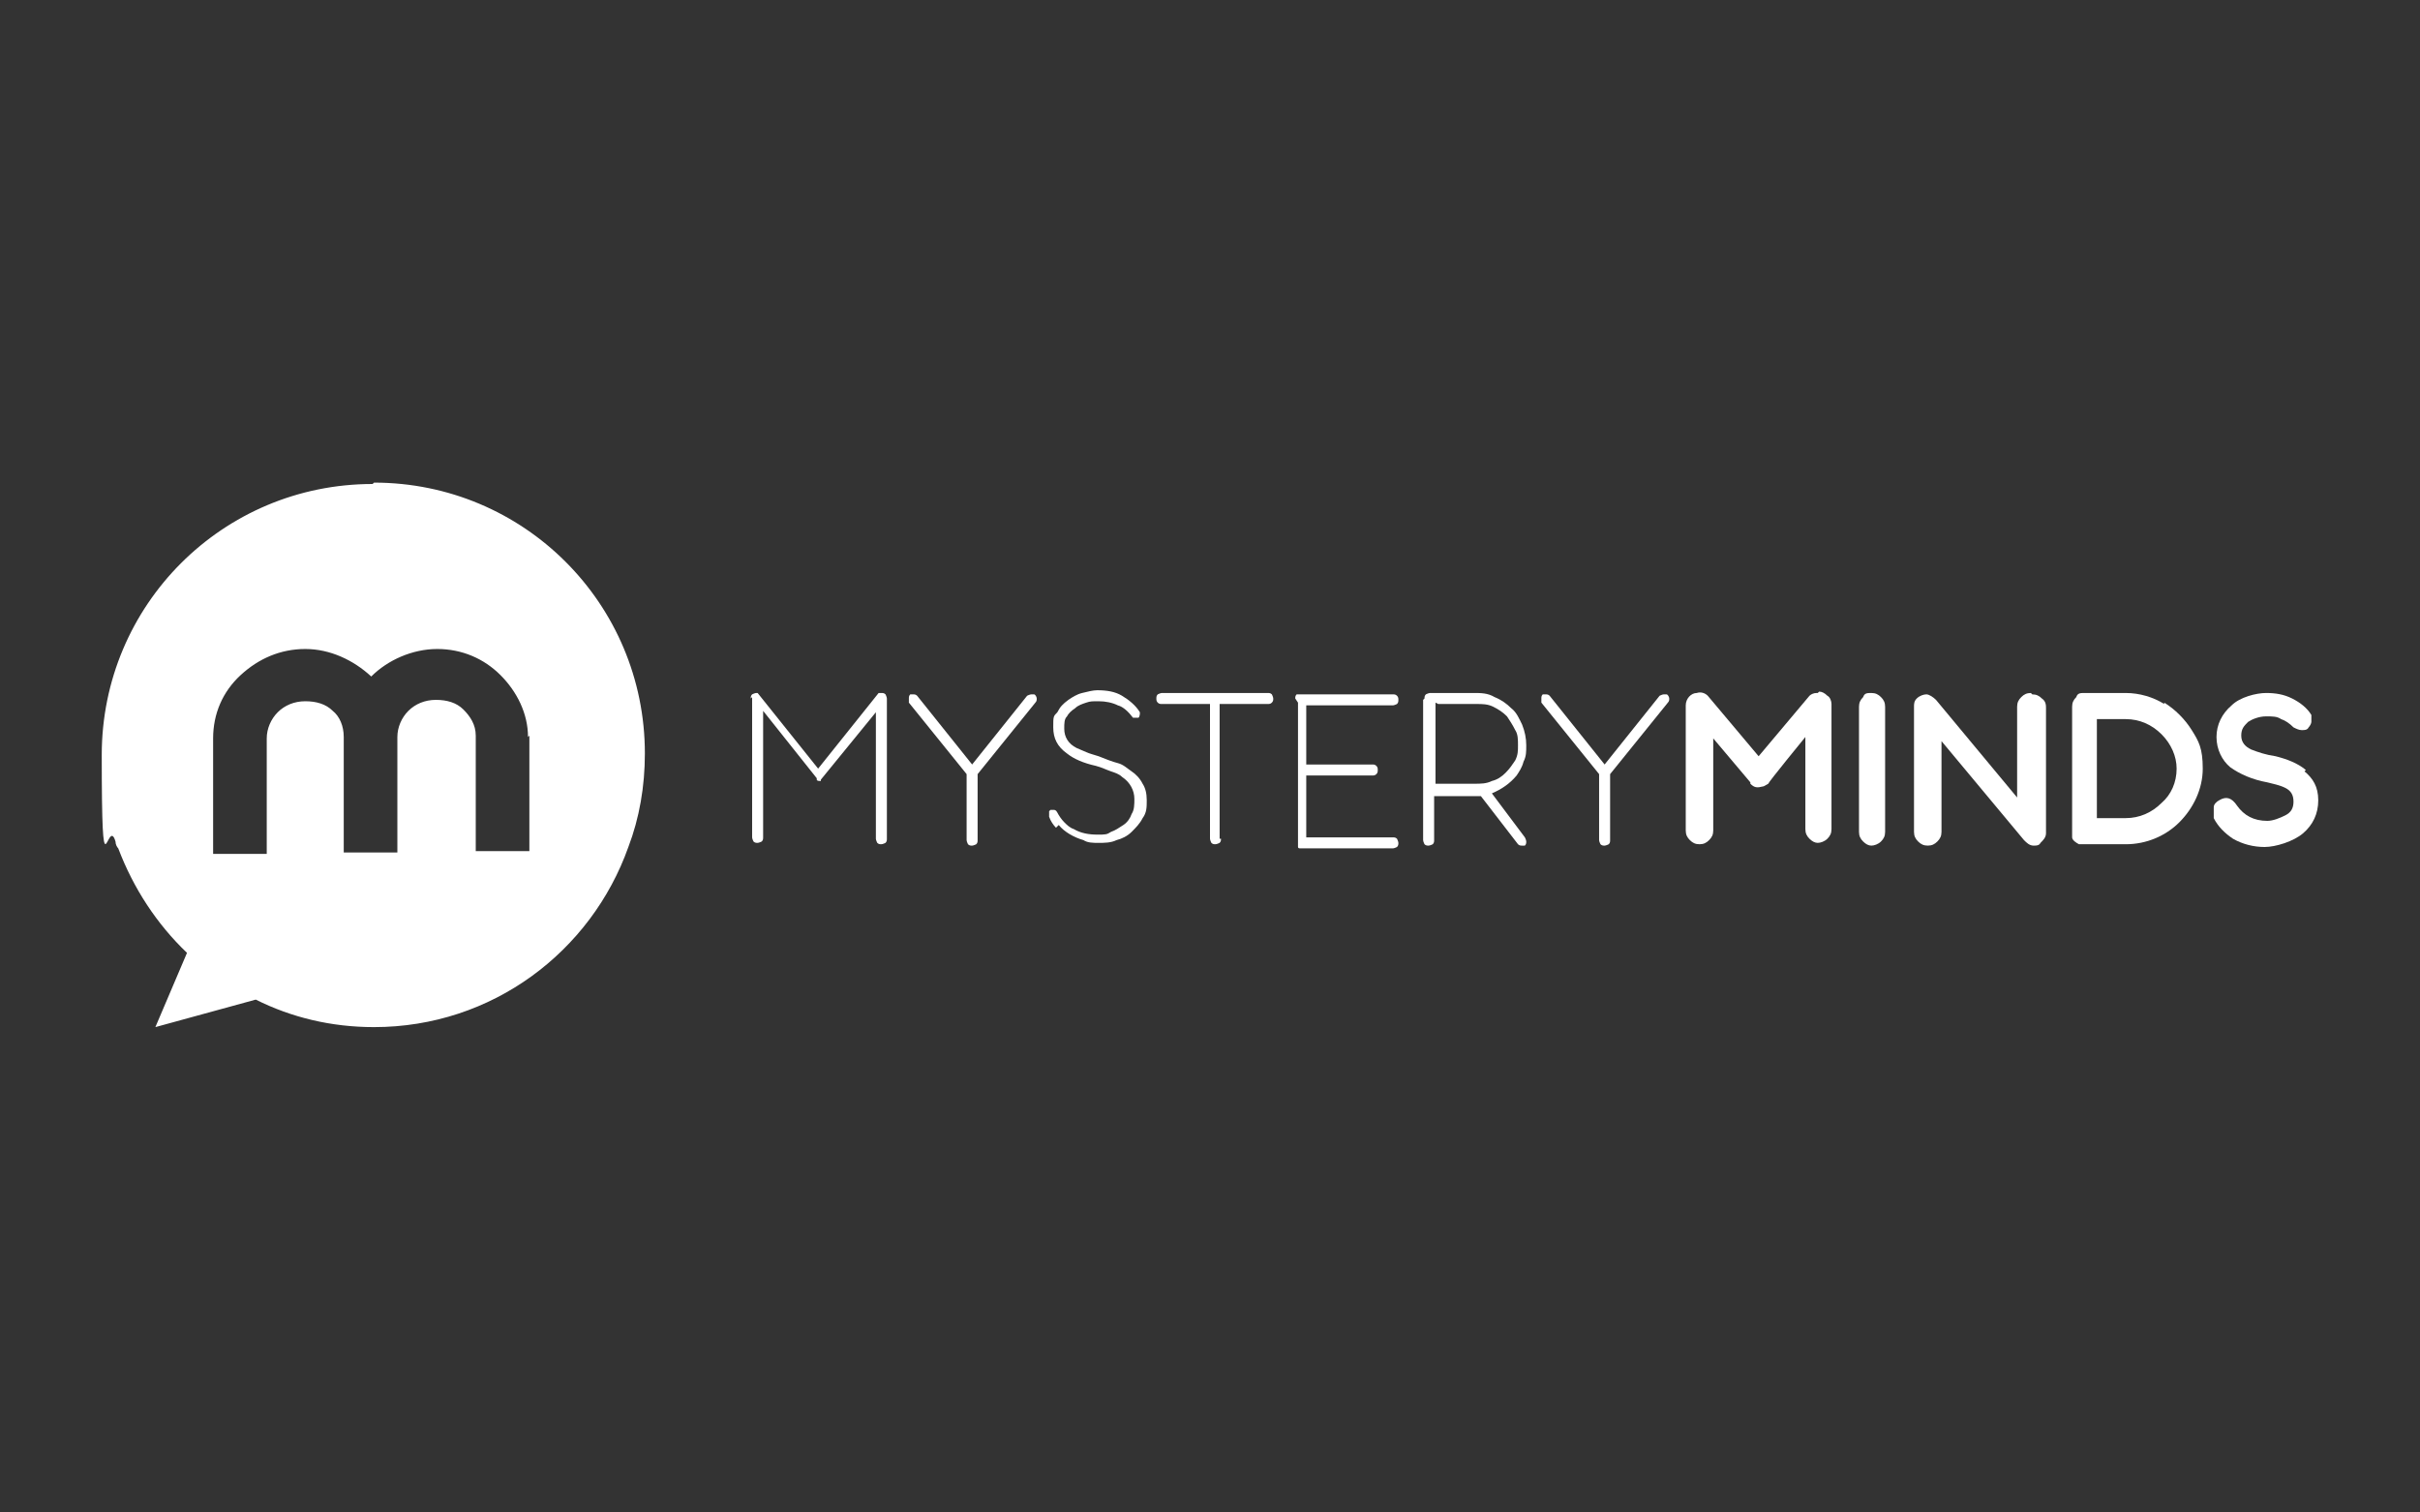 <?xml version="1.0" encoding="UTF-8"?>
<svg id="Ebene_1" xmlns="http://www.w3.org/2000/svg" version="1.1" viewBox="0 0 176 110">
  <rect x="0" y="0" width="176" height="110" fill="#333333" stroke="none"/>
  <!-- Generator: Adobe Illustrator 29.4.0, SVG Export Plug-In . SVG Version: 2.1.0 Build 152)  -->
  <defs>
    <style>
      .st0 {
        fill: #fff;
      }
    </style>
  </defs>
  <g>
    <path class="st0" d="M54.6,50.8c0-.1,0-.2.1-.3,0,0,.2-.1.3-.1h0s0,0,0,0h0s0,0,0,0c0,0,0,0,.1,0l4.4,5.5,4.4-5.5s0,0,.1,0c0,0,.1,0,.1,0,.1,0,.2,0,.3.1,0,0,.1.2.1.3v10.2c0,.1,0,.2-.1.3,0,0-.2.1-.3.1s-.2,0-.3-.1c0,0-.1-.2-.1-.3v-9.2l-4,4.9h0c0,0,0,.1,0,.1h0s0,0-.1,0c0,0,0,0,0,0,0,0-.2,0-.2-.1,0,0,0,0,0-.1l-3.9-4.9v9.2c0,.1,0,.2-.1.3,0,0-.2.1-.3.1s-.2,0-.3-.1c0,0-.1-.2-.1-.3v-10.2Z"/>
    <path class="st0" d="M66.1,51c0,0,0-.2,0-.2,0-.1,0-.2.1-.3,0,0,.1,0,.2,0s.2,0,.3.1l4,5,4-5c0,0,.2-.1.3-.1s.2,0,.2,0c.1,0,.2.2.2.3s0,.2-.1.3l-4.2,5.2v4.8c0,.1,0,.2-.1.3,0,0-.2.1-.3.1s-.2,0-.3-.1c0,0-.1-.2-.1-.3v-4.8l-4.2-5.2Z"/>
    <path class="st0" d="M76.8,60.2c-.2-.2-.4-.5-.5-.8,0,0,0-.2,0-.2s0-.1,0-.2c0,0,0,0,.1-.1,0,0,.1,0,.2,0,.1,0,.2,0,.3.2.1.2.3.5.5.7.2.2.4.4.7.5.5.3,1.1.4,1.7.4s.7,0,1-.2c.3-.1.6-.3.9-.5.3-.2.5-.5.6-.8.2-.3.2-.7.2-1.1,0-.6-.3-1.2-.9-1.6-.2-.2-.5-.3-.8-.4-.3-.1-.7-.3-1.1-.4-.9-.2-1.6-.5-2.1-.9-.7-.5-1-1.1-1-1.9s0-.8.3-1.1c.2-.4.4-.6.8-.9.3-.2.6-.4,1-.5.4-.1.8-.2,1.1-.2.7,0,1.3.1,1.8.4.5.3,1,.7,1.3,1.2,0,0,0,0,0,.1,0,0,0,.2-.1.3,0,0-.1,0-.2,0s-.2,0-.2,0c-.3-.4-.7-.8-1.1-.9-.4-.2-.9-.3-1.4-.3s-.6,0-.9.1-.6.2-.8.4c-.3.2-.5.4-.6.6-.2.2-.2.5-.2.9,0,.6.3,1.1.9,1.4.2.1.5.2.7.3s.6.2.9.3c.5.2,1,.4,1.4.5s.7.4,1,.6c.3.2.6.5.8.9.2.3.3.7.3,1.2s0,.9-.3,1.3c-.2.4-.5.7-.8,1-.3.3-.7.5-1.1.6-.4.2-.9.2-1.3.2s-.8,0-1.1-.2c-.7-.2-1.4-.6-1.8-1.1Z"/>
    <path class="st0" d="M88.8,61c0,.1,0,.2-.1.3,0,0-.2.1-.3.1s-.2,0-.3-.1c0,0-.1-.2-.1-.3v-9.8h-3.5c-.1,0-.2,0-.3-.1s-.1-.2-.1-.3,0-.2.1-.3c0,0,.2-.1.3-.1h7.7c.1,0,.2,0,.3.1,0,0,.1.2.1.3s0,.2-.1.3-.2.1-.3.1h-3.5v9.8Z"/>
    <path class="st0" d="M94.2,50.8c0-.1,0-.2.1-.3,0,0,.2,0,.3,0h6.7c.1,0,.2,0,.3.1s.1.2.1.3,0,.2-.1.3c0,0-.2.1-.3.1h-6.3v4.3h4.8c.1,0,.2,0,.3.1s.1.2.1.3,0,.2-.1.3-.2.1-.3.1h-4.8v4.5h6.3c.1,0,.2,0,.3.1,0,0,.1.2.1.3s0,.2-.1.3c0,0-.2.1-.3.1h-6.7c-.1,0-.2,0-.2-.1,0,0,0-.2,0-.3v-10.2h0Z"/>
    <path class="st0" d="M103.6,50.8c0-.1,0-.2.1-.3,0,0,.2-.1.3-.1h3.2c.5,0,1,0,1.5.3.5.2.9.5,1.2.8.4.3.6.8.8,1.2.2.5.3,1,.3,1.5s0,.8-.2,1.2c-.1.4-.3.7-.5,1-.5.6-1.1,1-1.8,1.3l2.4,3.2c0,0,.1.2.1.3s0,.2-.1.3c0,0-.1,0-.2,0s-.2,0-.3-.1l-2.7-3.5c-.2,0-.4,0-.6,0h-2.8v3.2c0,.1,0,.2-.1.3,0,0-.2.1-.3.1s-.2,0-.3-.1c0,0-.1-.2-.1-.3v-10.2h0ZM104.4,51.1v5.9h2.8c.5,0,.9,0,1.3-.2.4-.1.7-.3,1-.6.3-.3.5-.6.7-.9.2-.4.2-.7.2-1.1s0-.8-.2-1.1c-.2-.4-.4-.7-.6-1-.3-.3-.6-.5-1-.7s-.8-.2-1.2-.2h-2.8Z"/>
    <path class="st0" d="M112.1,51c0,0,0-.2,0-.2,0-.1,0-.2.1-.3,0,0,.1,0,.2,0s.2,0,.3.1l4,5,4-5c0,0,.2-.1.3-.1s.2,0,.2,0c.1,0,.2.2.2.3s0,.2-.1.3l-4.2,5.2v4.8c0,.1,0,.2-.1.3,0,0-.2.1-.3.1s-.2,0-.3-.1c0,0-.1-.2-.1-.3v-4.8l-4.2-5.2Z"/>
    <g>
      <path class="st0" d="M132.2,50.4h0s0,0-.1,0c-.2,0-.4.1-.5.2l-3.7,4.4-3.7-4.4c-.2-.2-.5-.3-.8-.2-.4,0-.8.4-.8.9v9.1c0,.3.1.5.3.7.2.2.4.3.7.3s.5-.1.7-.3.3-.4.3-.7v-6.7l2.7,3.2h0c0,0,0,.1,0,.1h0s0,0,0,0c.3.3.5.3.9.2.1,0,.2-.1.4-.2h0c0-.1,2.7-3.4,2.7-3.4v6.7c0,.3.1.5.3.7.2.2.4.3.6.3s.5-.1.7-.3.3-.4.3-.7v-9.1c0-.2-.1-.5-.3-.6-.2-.2-.4-.3-.6-.3Z"/>
      <path class="st0" d="M136.1,50.4c-.3,0-.5,0-.6.3-.2.2-.3.4-.3.7v9.1c0,.3.1.5.3.7.2.2.4.3.6.3s.5-.1.7-.3.3-.4.3-.7v-9.1c0-.3-.1-.5-.3-.7-.2-.2-.4-.3-.7-.3Z"/>
      <path class="st0" d="M147.7,50.4c-.3,0-.5.1-.7.3-.2.2-.3.4-.3.7v6.6l-5.9-7.1c-.2-.2-.5-.4-.7-.4s-.5.1-.7.3c-.2.2-.2.4-.2.6v9.1c0,.3.1.5.3.7.2.2.4.3.7.3s.5-.1.7-.3c.2-.2.3-.4.3-.7v-6.6l6,7.2c.2.2.4.4.7.4h0c.2,0,.4,0,.5-.2.2-.2.4-.4.4-.7v-9.1c0-.2,0-.5-.3-.7-.2-.2-.4-.3-.7-.3Z"/>
      <path class="st0" d="M157.4,51.2c-.8-.5-1.8-.8-2.8-.8h-3c-.3,0-.5,0-.6.3-.2.2-.3.4-.3.7v9.1c0,.1,0,.2,0,.4,0,.2.3.4.5.5.1,0,.2,0,.4,0h3c1.5,0,2.9-.6,3.9-1.6,1-1,1.7-2.4,1.7-3.9s-.3-2-.8-2.8c-.5-.8-1.2-1.5-2-2ZM157.2,58.4c-.7.7-1.6,1.1-2.6,1.1h-2.1v-7.2h2.1c1,0,1.9.4,2.6,1.1.7.7,1.1,1.6,1.1,2.5,0,1-.4,1.9-1.1,2.5Z"/>
      <path class="st0" d="M167.7,56c-.6-.5-1.4-.8-2.2-1-.7-.1-1.3-.3-1.8-.5-.4-.2-.7-.5-.7-1s.2-.7.5-1c.3-.2.8-.4,1.3-.4s.8,0,1.1.2c.3.1.6.3.9.6.2.1.4.2.6.2.2,0,.4,0,.5-.2.1-.1.2-.3.2-.4,0-.2,0-.4,0-.5-.3-.5-.8-.9-1.4-1.2-.6-.3-1.2-.4-1.9-.4s-1.9.3-2.5.9c-.7.6-1.1,1.4-1.1,2.3s.4,1.7,1,2.2c.7.5,1.6.9,2.7,1.1.4.1.9.2,1.3.4.4.2.6.5.6,1s-.2.8-.6,1c-.4.2-.9.4-1.3.4-1,0-1.7-.4-2.2-1.1-.4-.6-.8-.7-1.3-.4-.2.1-.4.3-.4.5,0,.2,0,.5,0,.8.3.6.8,1.1,1.4,1.5.7.4,1.5.6,2.3.6s2.1-.4,2.8-1c.7-.6,1.1-1.4,1.1-2.4s-.4-1.6-1-2.1Z"/>
    </g>
  </g>
  <path class="st0" d="M27.1,35.2c-10.9,0-19.7,8.8-19.7,19.7s.4,4.3,1,6.3c0,0,0,0,0,0,0,.2.1.4.2.5,1.1,2.9,2.8,5.5,5,7.6h0s-2.3,5.4-2.3,5.4l7.3-2c2.6,1.3,5.5,2,8.6,2,8.6,0,15.8-5.5,18.5-13.1.8-2.1,1.2-4.4,1.2-6.8,0-10.9-8.8-19.7-19.7-19.7ZM38.5,53.5v8.4h-3.9v-8.4c0-.8-.4-1.4-.9-1.9-.5-.5-1.2-.7-2-.7s-1.5.3-2,.8c-.5.5-.8,1.2-.8,1.9v8.4h-3.9v-8.4c0-.8-.3-1.5-.8-1.9-.5-.5-1.2-.7-2-.7s-1.5.3-2,.8c-.5.5-.8,1.2-.8,1.9v8.4h-3.9v-8.4c0-1.8.7-3.4,2-4.6s2.9-1.9,4.7-1.9,3.5.8,4.8,2c1.2-1.2,3-2,4.8-2s3.4.7,4.6,1.9c1.2,1.2,2,2.8,2,4.5,0,0,0,0,0,0h0Z"/>
</svg>